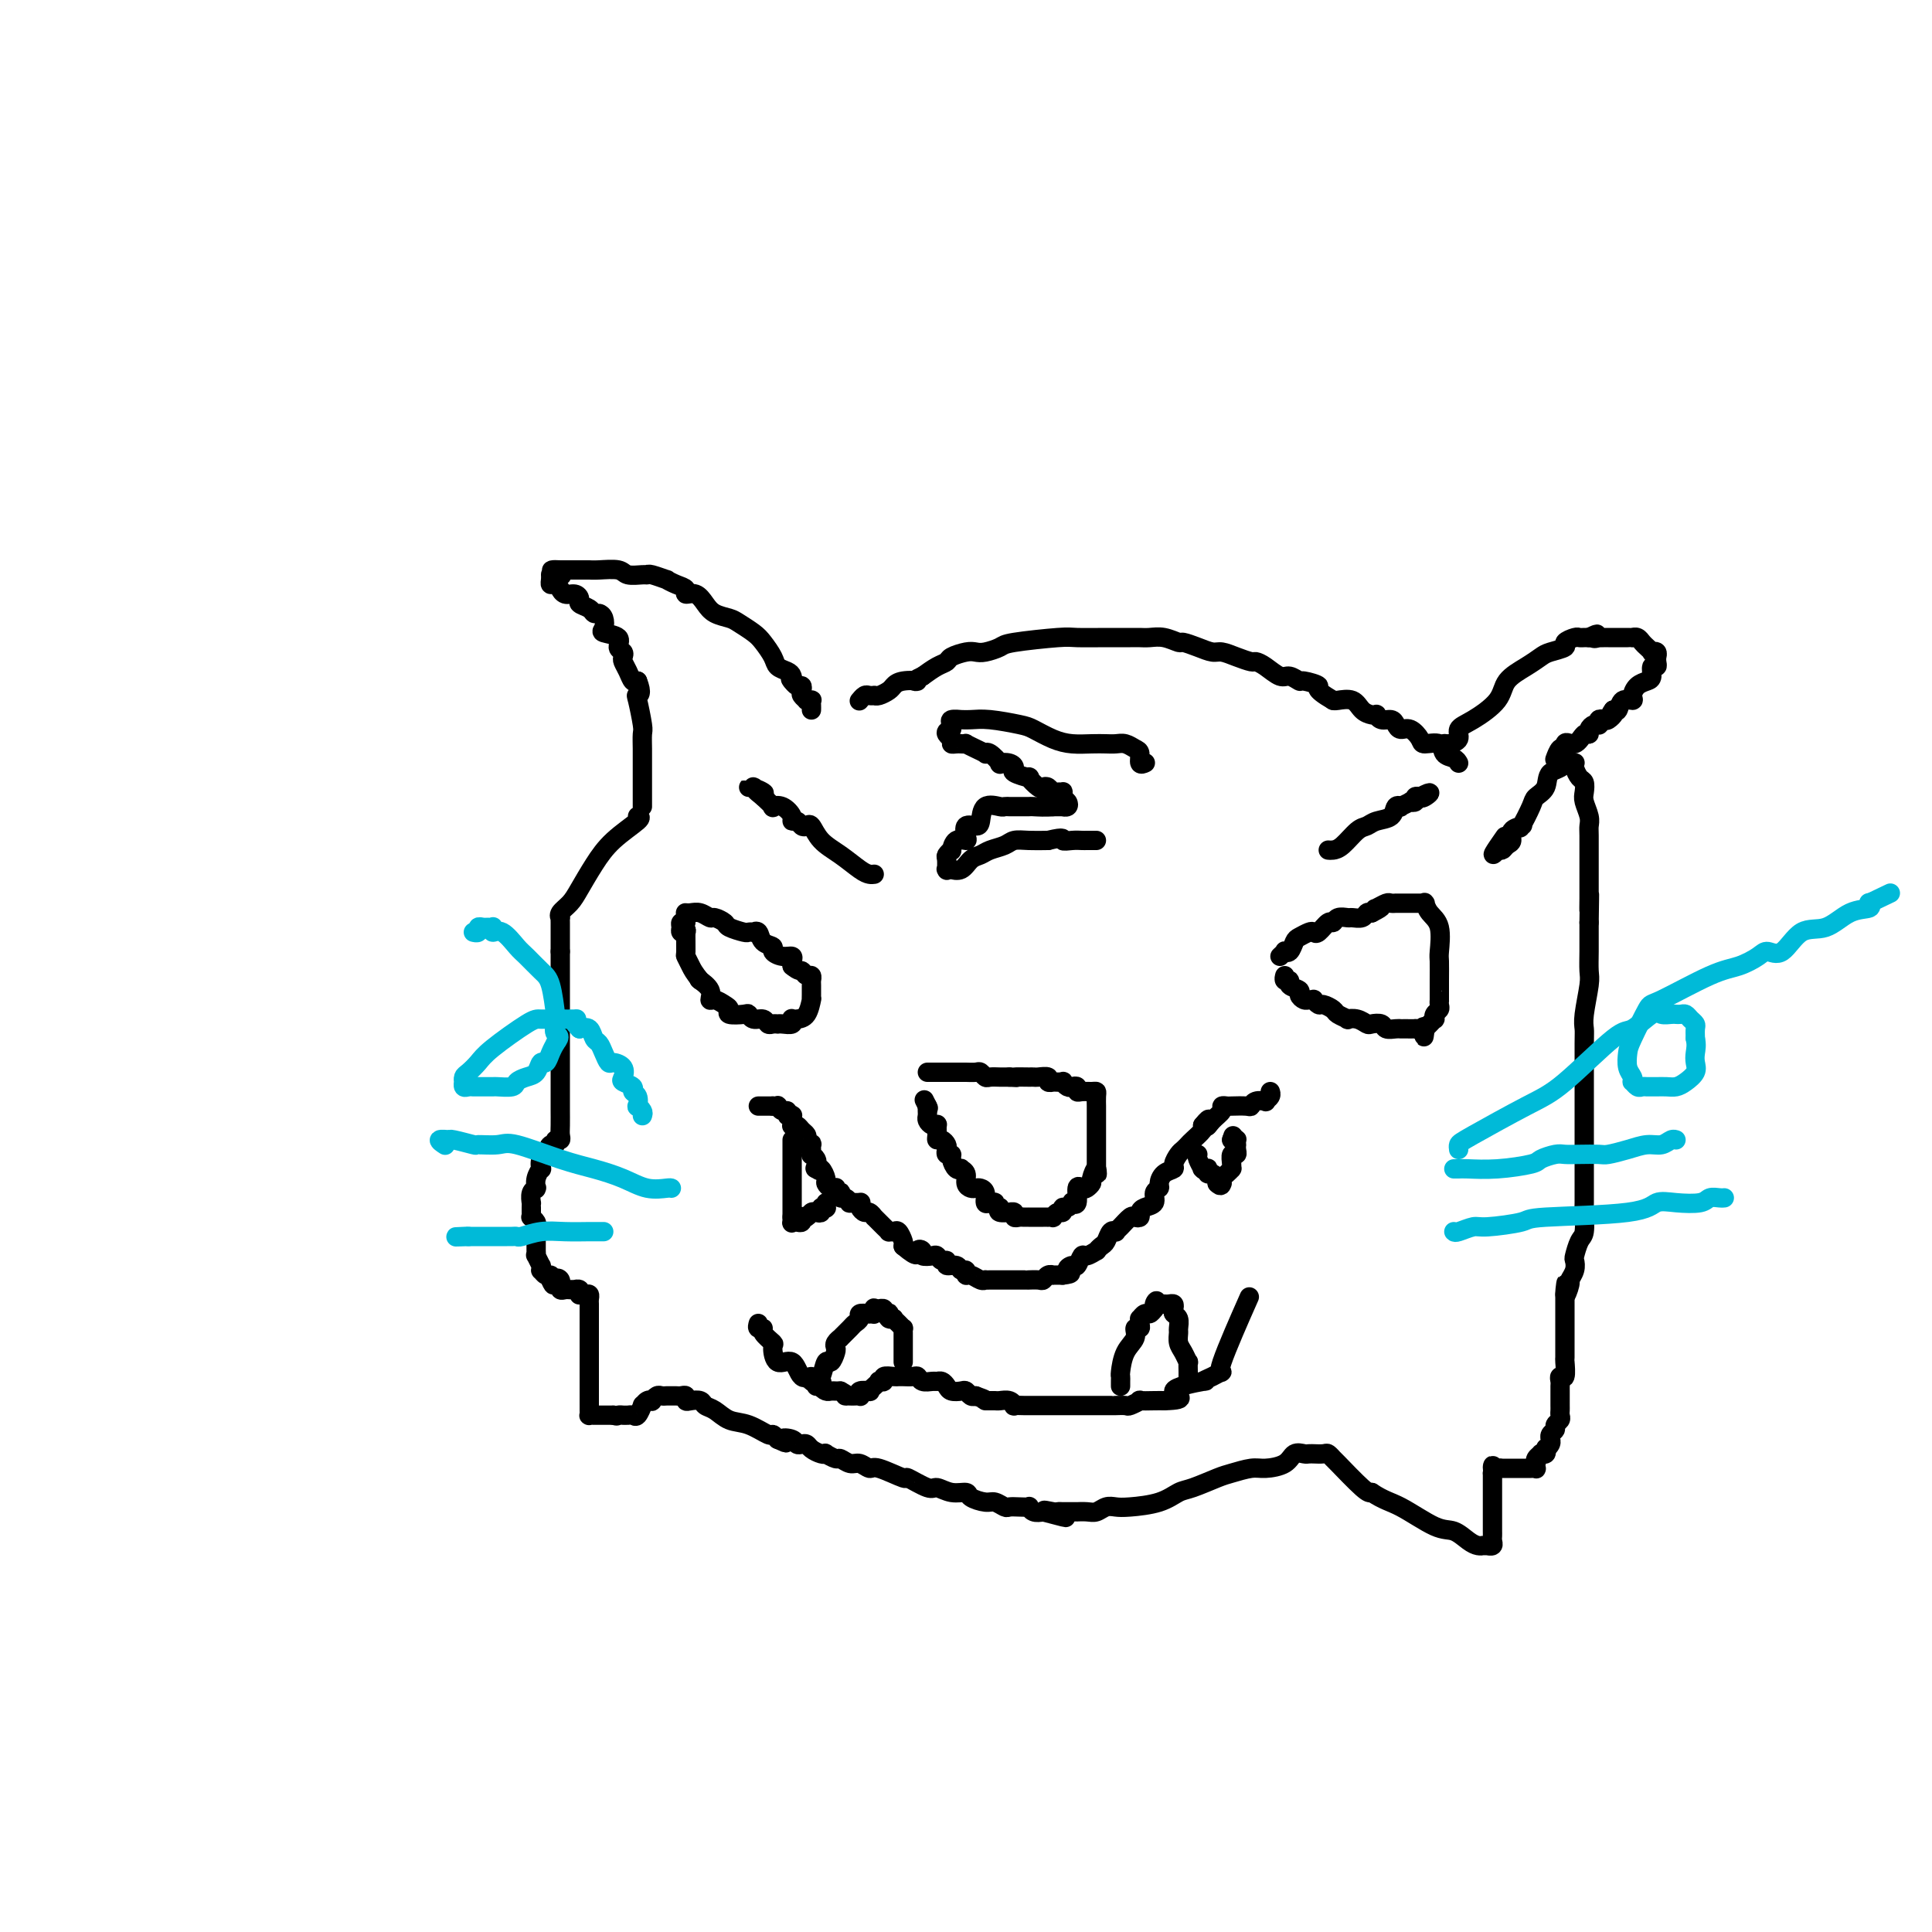 <svg viewBox='0 0 400 400' version='1.1' xmlns='http://www.w3.org/2000/svg' xmlns:xlink='http://www.w3.org/1999/xlink'><g fill='none' stroke='#000000' stroke-width='4' stroke-linecap='round' stroke-linejoin='round'><path d='M192,222c0.361,-0.000 0.722,-0.000 1,0c0.278,0.000 0.474,0.000 1,0c0.526,-0.000 1.383,-0.000 2,0c0.617,0.000 0.995,0.000 1,0c0.005,-0.000 -0.364,-0.001 0,0c0.364,0.001 1.460,0.004 2,0c0.540,-0.004 0.525,-0.015 1,0c0.475,0.015 1.440,0.057 2,0c0.560,-0.057 0.713,-0.211 1,0c0.287,0.211 0.707,0.789 1,1c0.293,0.211 0.460,0.057 1,0c0.540,-0.057 1.453,-0.015 2,0c0.547,0.015 0.728,0.004 1,0c0.272,-0.004 0.636,-0.002 1,0'/><path d='M209,223c2.670,0.155 0.847,0.042 1,0c0.153,-0.042 2.284,-0.012 3,0c0.716,0.012 0.019,0.007 0,0c-0.019,-0.007 0.640,-0.016 1,0c0.360,0.016 0.420,0.057 1,0c0.580,-0.057 1.680,-0.211 2,0c0.320,0.211 -0.139,0.788 0,1c0.139,0.212 0.878,0.061 1,0c0.122,-0.061 -0.371,-0.030 0,0c0.371,0.030 1.606,0.060 2,0c0.394,-0.060 -0.053,-0.208 0,0c0.053,0.208 0.605,0.774 1,1c0.395,0.226 0.634,0.113 1,0c0.366,-0.113 0.858,-0.227 1,0c0.142,0.227 -0.067,0.795 0,1c0.067,0.205 0.410,0.048 1,0c0.590,-0.048 1.426,0.012 2,0c0.574,-0.012 0.886,-0.096 1,0c0.114,0.096 0.031,0.371 0,1c-0.031,0.629 -0.008,1.611 0,2c0.008,0.389 0.002,0.184 0,0c-0.002,-0.184 -0.001,-0.349 0,0c0.001,0.349 0.000,1.211 0,2c-0.000,0.789 -0.000,1.503 0,2c0.000,0.497 0.000,0.776 0,1c-0.000,0.224 -0.000,0.392 0,1c0.000,0.608 0.000,1.658 0,2c-0.000,0.342 -0.000,-0.022 0,0c0.000,0.022 0.000,0.429 0,1c-0.000,0.571 -0.000,1.306 0,2c0.000,0.694 0.000,1.347 0,2'/><path d='M227,242c0.219,2.366 0.266,0.281 0,0c-0.266,-0.281 -0.846,1.242 -1,2c-0.154,0.758 0.117,0.750 0,1c-0.117,0.250 -0.624,0.757 -1,1c-0.376,0.243 -0.622,0.222 -1,0c-0.378,-0.222 -0.889,-0.644 -1,0c-0.111,0.644 0.176,2.353 0,3c-0.176,0.647 -0.817,0.230 -1,0c-0.183,-0.230 0.092,-0.273 0,0c-0.092,0.273 -0.550,0.861 -1,1c-0.450,0.139 -0.890,-0.173 -1,0c-0.110,0.173 0.110,0.831 0,1c-0.110,0.169 -0.551,-0.151 -1,0c-0.449,0.151 -0.908,0.772 -1,1c-0.092,0.228 0.183,0.061 0,0c-0.183,-0.061 -0.822,-0.016 -1,0c-0.178,0.016 0.106,0.004 0,0c-0.106,-0.004 -0.602,-0.001 -1,0c-0.398,0.001 -0.698,0.000 -1,0c-0.302,-0.000 -0.605,-0.000 -1,0c-0.395,0.000 -0.880,0.001 -1,0c-0.120,-0.001 0.127,-0.004 0,0c-0.127,0.004 -0.627,0.015 -1,0c-0.373,-0.015 -0.620,-0.057 -1,0c-0.380,0.057 -0.894,0.212 -1,0c-0.106,-0.212 0.195,-0.792 0,-1c-0.195,-0.208 -0.887,-0.046 -1,0c-0.113,0.046 0.354,-0.026 0,0c-0.354,0.026 -1.530,0.150 -2,0c-0.470,-0.150 -0.235,-0.575 0,-1'/><path d='M207,250c-1.885,-0.528 -1.096,-0.849 -1,-1c0.096,-0.151 -0.499,-0.132 -1,0c-0.501,0.132 -0.907,0.376 -1,0c-0.093,-0.376 0.129,-1.371 0,-2c-0.129,-0.629 -0.608,-0.893 -1,-1c-0.392,-0.107 -0.698,-0.057 -1,0c-0.302,0.057 -0.602,0.120 -1,0c-0.398,-0.120 -0.894,-0.423 -1,-1c-0.106,-0.577 0.178,-1.429 0,-2c-0.178,-0.571 -0.817,-0.861 -1,-1c-0.183,-0.139 0.091,-0.128 0,0c-0.091,0.128 -0.546,0.371 -1,0c-0.454,-0.371 -0.905,-1.356 -1,-2c-0.095,-0.644 0.168,-0.947 0,-1c-0.168,-0.053 -0.767,0.144 -1,0c-0.233,-0.144 -0.101,-0.629 0,-1c0.101,-0.371 0.170,-0.629 0,-1c-0.170,-0.371 -0.581,-0.856 -1,-1c-0.419,-0.144 -0.847,0.053 -1,0c-0.153,-0.053 -0.031,-0.357 0,-1c0.031,-0.643 -0.030,-1.625 0,-2c0.030,-0.375 0.152,-0.142 0,0c-0.152,0.142 -0.577,0.192 -1,0c-0.423,-0.192 -0.846,-0.626 -1,-1c-0.154,-0.374 -0.041,-0.689 0,-1c0.041,-0.311 0.011,-0.620 0,-1c-0.011,-0.380 -0.003,-0.833 0,-1c0.003,-0.167 0.001,-0.048 0,0c-0.001,0.048 -0.000,0.024 0,0'/><path d='M192,229c-1.244,-2.489 -0.356,-0.711 0,0c0.356,0.711 0.178,0.356 0,0'/><path d='M132,169c0.466,0.086 0.932,0.173 0,1c-0.932,0.827 -3.262,2.396 -5,4c-1.738,1.604 -2.882,3.243 -4,5c-1.118,1.757 -2.208,3.633 -3,5c-0.792,1.367 -1.284,2.226 -2,3c-0.716,0.774 -1.656,1.464 -2,2c-0.344,0.536 -0.092,0.918 0,1c0.092,0.082 0.025,-0.135 0,0c-0.025,0.135 -0.007,0.624 0,1c0.007,0.376 0.002,0.640 0,1c-0.002,0.360 -0.000,0.818 0,1c0.000,0.182 0.000,0.090 0,0c-0.000,-0.090 -0.000,-0.178 0,0c0.000,0.178 0.000,0.622 0,1c-0.000,0.378 -0.000,0.689 0,1c0.000,0.311 0.000,0.622 0,1c-0.000,0.378 -0.000,0.822 0,1c0.000,0.178 0.000,0.089 0,0'/><path d='M116,197c0.000,1.418 0.000,0.962 0,1c0.000,0.038 0.000,0.571 0,1c-0.000,0.429 -0.000,0.754 0,1c0.000,0.246 0.000,0.413 0,1c-0.000,0.587 -0.000,1.594 0,2c0.000,0.406 0.000,0.212 0,1c-0.000,0.788 -0.000,2.558 0,3c0.000,0.442 0.000,-0.443 0,0c-0.000,0.443 -0.000,2.213 0,3c0.000,0.787 0.000,0.591 0,1c-0.000,0.409 -0.000,1.421 0,2c0.000,0.579 0.000,0.723 0,1c-0.000,0.277 -0.000,0.687 0,1c0.000,0.313 0.000,0.531 0,1c-0.000,0.469 -0.000,1.190 0,2c0.000,0.810 0.000,1.708 0,2c-0.000,0.292 -0.000,-0.022 0,0c0.000,0.022 0.000,0.381 0,1c-0.000,0.619 -0.000,1.498 0,2c0.000,0.502 0.000,0.627 0,1c-0.000,0.373 -0.000,0.992 0,2c0.000,1.008 0.001,2.404 0,3c-0.001,0.596 -0.004,0.393 0,1c0.004,0.607 0.016,2.023 0,3c-0.016,0.977 -0.060,1.514 0,2c0.060,0.486 0.223,0.920 0,1c-0.223,0.080 -0.833,-0.195 -1,0c-0.167,0.195 0.109,0.860 0,1c-0.109,0.140 -0.603,-0.246 -1,0c-0.397,0.246 -0.699,1.123 -1,2'/><path d='M113,239c-0.405,0.438 0.084,0.032 0,0c-0.084,-0.032 -0.740,0.311 -1,1c-0.260,0.689 -0.122,1.726 0,2c0.122,0.274 0.230,-0.214 0,0c-0.230,0.214 -0.797,1.131 -1,2c-0.203,0.869 -0.040,1.691 0,2c0.040,0.309 -0.042,0.106 0,0c0.042,-0.106 0.207,-0.117 0,0c-0.207,0.117 -0.788,0.360 -1,1c-0.212,0.640 -0.057,1.678 0,2c0.057,0.322 0.014,-0.072 0,0c-0.014,0.072 -0.000,0.611 0,1c0.000,0.389 -0.014,0.629 0,1c0.014,0.371 0.056,0.874 0,1c-0.056,0.126 -0.211,-0.124 0,0c0.211,0.124 0.789,0.624 1,1c0.211,0.376 0.057,0.629 0,1c-0.057,0.371 -0.015,0.858 0,1c0.015,0.142 0.004,-0.063 0,0c-0.004,0.063 -0.002,0.393 0,1c0.002,0.607 0.004,1.491 0,2c-0.004,0.509 -0.015,0.643 0,1c0.015,0.357 0.057,0.937 0,1c-0.057,0.063 -0.212,-0.391 0,0c0.212,0.391 0.792,1.625 1,2c0.208,0.375 0.045,-0.111 0,0c-0.045,0.111 0.026,0.817 0,1c-0.026,0.183 -0.151,-0.157 0,0c0.151,0.157 0.579,0.812 1,1c0.421,0.188 0.835,-0.089 1,0c0.165,0.089 0.083,0.545 0,1'/><path d='M114,265c0.784,2.029 0.745,0.600 1,0c0.255,-0.600 0.803,-0.371 1,0c0.197,0.371 0.041,0.884 0,1c-0.041,0.116 0.031,-0.165 0,0c-0.031,0.165 -0.167,0.777 0,1c0.167,0.223 0.637,0.059 1,0c0.363,-0.059 0.619,-0.012 1,0c0.381,0.012 0.886,-0.011 1,0c0.114,0.011 -0.163,0.056 0,0c0.163,-0.056 0.765,-0.212 1,0c0.235,0.212 0.101,0.792 0,1c-0.101,0.208 -0.171,0.045 0,0c0.171,-0.045 0.582,0.029 1,0c0.418,-0.029 0.844,-0.162 1,0c0.156,0.162 0.042,0.620 0,1c-0.042,0.380 -0.011,0.683 0,1c0.011,0.317 0.003,0.648 0,1c-0.003,0.352 -0.001,0.724 0,1c0.001,0.276 0.000,0.454 0,1c-0.000,0.546 -0.000,1.458 0,2c0.000,0.542 0.000,0.713 0,1c-0.000,0.287 -0.000,0.689 0,1c0.000,0.311 0.000,0.530 0,1c-0.000,0.470 -0.000,1.189 0,2c0.000,0.811 0.000,1.712 0,2c-0.000,0.288 -0.000,-0.038 0,0c0.000,0.038 0.000,0.439 0,1c-0.000,0.561 -0.000,1.280 0,2'/><path d='M122,285c-0.000,2.581 -0.000,0.533 0,0c0.000,-0.533 0.000,0.448 0,1c-0.000,0.552 -0.000,0.674 0,1c0.000,0.326 0.000,0.857 0,1c-0.000,0.143 -0.000,-0.101 0,0c0.000,0.101 0.000,0.548 0,1c-0.000,0.452 -0.000,0.908 0,1c0.000,0.092 0.000,-0.182 0,0c-0.000,0.182 -0.001,0.819 0,1c0.001,0.181 0.003,-0.095 0,0c-0.003,0.095 -0.011,0.561 0,1c0.011,0.439 0.040,0.850 0,1c-0.040,0.150 -0.150,0.040 0,0c0.150,-0.040 0.561,-0.011 1,0c0.439,0.011 0.905,0.003 1,0c0.095,-0.003 -0.182,-0.001 0,0c0.182,0.001 0.822,0.000 1,0c0.178,-0.000 -0.106,-0.000 0,0c0.106,0.000 0.602,0.000 1,0c0.398,-0.000 0.699,-0.000 1,0'/><path d='M127,293c0.936,0.309 0.776,0.082 1,0c0.224,-0.082 0.833,-0.020 1,0c0.167,0.020 -0.109,-0.002 0,0c0.109,0.002 0.603,0.030 1,0c0.397,-0.030 0.698,-0.117 1,0c0.302,0.117 0.607,0.437 1,0c0.393,-0.437 0.875,-1.633 1,-2c0.125,-0.367 -0.107,0.094 0,0c0.107,-0.094 0.553,-0.743 1,-1c0.447,-0.257 0.894,-0.121 1,0c0.106,0.121 -0.129,0.229 0,0c0.129,-0.229 0.622,-0.793 1,-1c0.378,-0.207 0.640,-0.055 1,0c0.360,0.055 0.817,0.015 1,0c0.183,-0.015 0.090,-0.004 0,0c-0.090,0.004 -0.178,-0.000 0,0c0.178,0.000 0.622,0.004 1,0c0.378,-0.004 0.692,-0.015 1,0c0.308,0.015 0.611,0.056 1,0c0.389,-0.056 0.863,-0.208 1,0c0.137,0.208 -0.063,0.776 0,1c0.063,0.224 0.389,0.106 1,0c0.611,-0.106 1.506,-0.198 2,0c0.494,0.198 0.588,0.688 1,1c0.412,0.312 1.143,0.447 2,1c0.857,0.553 1.840,1.524 3,2c1.160,0.476 2.496,0.458 4,1c1.504,0.542 3.174,1.646 4,2c0.826,0.354 0.807,-0.042 1,0c0.193,0.042 0.596,0.521 1,1'/><path d='M161,298c3.057,1.408 1.201,0.429 1,0c-0.201,-0.429 1.255,-0.308 2,0c0.745,0.308 0.780,0.804 1,1c0.220,0.196 0.623,0.091 1,0c0.377,-0.091 0.726,-0.169 1,0c0.274,0.169 0.473,0.585 1,1c0.527,0.415 1.383,0.828 2,1c0.617,0.172 0.994,0.103 1,0c0.006,-0.103 -0.361,-0.239 0,0c0.361,0.239 1.448,0.853 2,1c0.552,0.147 0.567,-0.173 1,0c0.433,0.173 1.284,0.839 2,1c0.716,0.161 1.299,-0.183 2,0c0.701,0.183 1.522,0.894 2,1c0.478,0.106 0.613,-0.393 2,0c1.387,0.393 4.026,1.679 5,2c0.974,0.321 0.282,-0.321 1,0c0.718,0.321 2.845,1.605 4,2c1.155,0.395 1.339,-0.100 2,0c0.661,0.100 1.801,0.796 3,1c1.199,0.204 2.458,-0.085 3,0c0.542,0.085 0.368,0.545 1,1c0.632,0.455 2.070,0.907 3,1c0.930,0.093 1.353,-0.171 2,0c0.647,0.171 1.518,0.777 2,1c0.482,0.223 0.576,0.063 1,0c0.424,-0.063 1.177,-0.031 2,0c0.823,0.031 1.715,0.060 2,0c0.285,-0.060 -0.039,-0.208 0,0c0.039,0.208 0.440,0.774 1,1c0.560,0.226 1.280,0.113 2,0'/><path d='M216,313c8.687,2.321 2.904,0.622 1,0c-1.904,-0.622 0.072,-0.167 1,0c0.928,0.167 0.807,0.045 1,0c0.193,-0.045 0.699,-0.012 1,0c0.301,0.012 0.398,0.004 1,0c0.602,-0.004 1.708,-0.005 2,0c0.292,0.005 -0.231,0.015 0,0c0.231,-0.015 1.217,-0.056 2,0c0.783,0.056 1.364,0.209 2,0c0.636,-0.209 1.329,-0.781 2,-1c0.671,-0.219 1.321,-0.085 2,0c0.679,0.085 1.386,0.121 3,0c1.614,-0.121 4.135,-0.399 6,-1c1.865,-0.601 3.073,-1.524 4,-2c0.927,-0.476 1.573,-0.505 3,-1c1.427,-0.495 3.636,-1.455 5,-2c1.364,-0.545 1.884,-0.675 3,-1c1.116,-0.325 2.828,-0.843 4,-1c1.172,-0.157 1.805,0.049 3,0c1.195,-0.049 2.951,-0.353 4,-1c1.049,-0.647 1.389,-1.638 2,-2c0.611,-0.362 1.491,-0.097 2,0c0.509,0.097 0.647,0.025 1,0c0.353,-0.025 0.922,-0.003 1,0c0.078,0.003 -0.334,-0.014 0,0c0.334,0.014 1.413,0.060 2,0c0.587,-0.060 0.682,-0.226 1,0c0.318,0.226 0.858,0.844 1,1c0.142,0.156 -0.116,-0.150 1,1c1.116,1.150 3.604,3.757 5,5c1.396,1.243 1.698,1.121 2,1'/><path d='M284,309c2.535,1.683 3.873,1.891 6,3c2.127,1.109 5.043,3.120 7,4c1.957,0.880 2.954,0.628 4,1c1.046,0.372 2.141,1.368 3,2c0.859,0.632 1.483,0.901 2,1c0.517,0.099 0.927,0.027 1,0c0.073,-0.027 -0.191,-0.010 0,0c0.191,0.010 0.836,0.014 1,0c0.164,-0.014 -0.152,-0.046 0,0c0.152,0.046 0.773,0.169 1,0c0.227,-0.169 0.061,-0.632 0,-1c-0.061,-0.368 -0.016,-0.642 0,-1c0.016,-0.358 0.004,-0.802 0,-1c-0.004,-0.198 -0.001,-0.152 0,0c0.001,0.152 0.000,0.409 0,0c-0.000,-0.409 -0.000,-1.486 0,-2c0.000,-0.514 0.000,-0.466 0,-1c-0.000,-0.534 -0.000,-1.648 0,-2c0.000,-0.352 0.000,0.060 0,0c-0.000,-0.060 -0.000,-0.591 0,-1c0.000,-0.409 0.000,-0.697 0,-1c-0.000,-0.303 -0.000,-0.620 0,-1c0.000,-0.380 0.000,-0.823 0,-1c-0.000,-0.177 -0.000,-0.089 0,0c0.000,0.089 0.000,0.178 0,0c-0.000,-0.178 -0.000,-0.625 0,-1c0.000,-0.375 0.000,-0.679 0,-1c-0.000,-0.321 -0.000,-0.661 0,-1'/><path d='M309,305c0.265,-2.547 -0.073,-1.415 0,-1c0.073,0.415 0.559,0.111 1,0c0.441,-0.111 0.839,-0.030 1,0c0.161,0.030 0.084,0.008 0,0c-0.084,-0.008 -0.176,-0.002 0,0c0.176,0.002 0.621,0.001 1,0c0.379,-0.001 0.694,-0.000 1,0c0.306,0.000 0.603,0.000 1,0c0.397,-0.000 0.894,0.000 1,0c0.106,-0.000 -0.178,-0.000 0,0c0.178,0.000 0.818,0.001 1,0c0.182,-0.001 -0.095,-0.004 0,0c0.095,0.004 0.562,0.016 1,0c0.438,-0.016 0.848,-0.060 1,0c0.152,0.060 0.045,0.222 0,0c-0.045,-0.222 -0.027,-0.830 0,-1c0.027,-0.170 0.063,0.099 0,0c-0.063,-0.099 -0.227,-0.565 0,-1c0.227,-0.435 0.844,-0.838 1,-1c0.156,-0.162 -0.150,-0.082 0,0c0.150,0.082 0.757,0.166 1,0c0.243,-0.166 0.121,-0.583 0,-1'/><path d='M320,300c0.248,-0.575 -0.131,-0.014 0,0c0.131,0.014 0.771,-0.521 1,-1c0.229,-0.479 0.046,-0.902 0,-1c-0.046,-0.098 0.044,0.128 0,0c-0.044,-0.128 -0.222,-0.612 0,-1c0.222,-0.388 0.844,-0.681 1,-1c0.156,-0.319 -0.154,-0.662 0,-1c0.154,-0.338 0.773,-0.669 1,-1c0.227,-0.331 0.061,-0.661 0,-1c-0.061,-0.339 -0.016,-0.687 0,-1c0.016,-0.313 0.004,-0.591 0,-1c-0.004,-0.409 -0.001,-0.950 0,-1c0.001,-0.050 0.001,0.390 0,0c-0.001,-0.390 -0.001,-1.612 0,-2c0.001,-0.388 0.004,0.057 0,0c-0.004,-0.057 -0.015,-0.615 0,-1c0.015,-0.385 0.057,-0.598 0,-1c-0.057,-0.402 -0.211,-0.994 0,-1c0.211,-0.006 0.789,0.575 1,0c0.211,-0.575 0.057,-2.304 0,-3c-0.057,-0.696 -0.015,-0.357 0,-1c0.015,-0.643 0.004,-2.266 0,-3c-0.004,-0.734 -0.001,-0.579 0,-1c0.001,-0.421 0.000,-1.419 0,-2c-0.000,-0.581 -0.000,-0.746 0,-1c0.000,-0.254 0.000,-0.597 0,-1c-0.000,-0.403 -0.000,-0.868 0,-1c0.000,-0.132 0.000,0.068 0,0c-0.000,-0.068 -0.000,-0.403 0,-1c0.000,-0.597 0.000,-1.456 0,-2c-0.000,-0.544 -0.000,-0.772 0,-1'/><path d='M324,268c0.554,-4.839 -0.062,-0.936 0,0c0.062,0.936 0.800,-1.095 1,-2c0.200,-0.905 -0.140,-0.684 0,-1c0.140,-0.316 0.759,-1.171 1,-2c0.241,-0.829 0.103,-1.633 0,-2c-0.103,-0.367 -0.171,-0.296 0,-1c0.171,-0.704 0.582,-2.184 1,-3c0.418,-0.816 0.844,-0.967 1,-2c0.156,-1.033 0.042,-2.948 0,-4c-0.042,-1.052 -0.011,-1.241 0,-2c0.011,-0.759 0.003,-2.087 0,-3c-0.003,-0.913 -0.001,-1.409 0,-2c0.001,-0.591 0.000,-1.277 0,-2c-0.000,-0.723 -0.000,-1.484 0,-2c0.000,-0.516 0.000,-0.786 0,-1c-0.000,-0.214 -0.000,-0.371 0,-1c0.000,-0.629 0.000,-1.731 0,-2c-0.000,-0.269 -0.000,0.296 0,0c0.000,-0.296 0.000,-1.454 0,-2c-0.000,-0.546 -0.000,-0.482 0,-1c0.000,-0.518 0.000,-1.619 0,-3c-0.000,-1.381 -0.001,-3.041 0,-4c0.001,-0.959 0.004,-1.216 0,-3c-0.004,-1.784 -0.015,-5.095 0,-7c0.015,-1.905 0.057,-2.403 0,-3c-0.057,-0.597 -0.211,-1.294 0,-3c0.211,-1.706 0.789,-4.421 1,-6c0.211,-1.579 0.057,-2.021 0,-3c-0.057,-0.979 -0.015,-2.494 0,-4c0.015,-1.506 0.004,-3.002 0,-4c-0.004,-0.998 -0.002,-1.499 0,-2'/><path d='M329,191c0.155,-9.852 0.041,-4.482 0,-3c-0.041,1.482 -0.011,-0.923 0,-2c0.011,-1.077 0.003,-0.827 0,-2c-0.003,-1.173 0.000,-3.769 0,-5c-0.000,-1.231 -0.004,-1.096 0,-2c0.004,-0.904 0.015,-2.847 0,-4c-0.015,-1.153 -0.056,-1.517 0,-2c0.056,-0.483 0.208,-1.084 0,-2c-0.208,-0.916 -0.778,-2.147 -1,-3c-0.222,-0.853 -0.098,-1.328 0,-2c0.098,-0.672 0.171,-1.539 0,-2c-0.171,-0.461 -0.584,-0.515 -1,-1c-0.416,-0.485 -0.833,-1.401 -1,-2c-0.167,-0.599 -0.083,-0.881 0,-1c0.083,-0.119 0.166,-0.074 0,0c-0.166,0.074 -0.580,0.178 -1,0c-0.420,-0.178 -0.847,-0.638 -1,-1c-0.153,-0.362 -0.031,-0.625 0,-1c0.031,-0.375 -0.031,-0.860 0,-1c0.031,-0.140 0.153,0.066 0,0c-0.153,-0.066 -0.580,-0.402 -1,0c-0.420,0.402 -0.834,1.544 -1,2c-0.166,0.456 -0.083,0.228 0,0'/><path d='M168,147c0.009,-0.309 0.017,-0.618 0,-1c-0.017,-0.382 -0.061,-0.837 0,-1c0.061,-0.163 0.226,-0.032 0,0c-0.226,0.032 -0.845,-0.034 -1,0c-0.155,0.034 0.152,0.168 0,0c-0.152,-0.168 -0.762,-0.637 -1,-1c-0.238,-0.363 -0.102,-0.619 0,-1c0.102,-0.381 0.171,-0.887 0,-1c-0.171,-0.113 -0.582,0.165 -1,0c-0.418,-0.165 -0.843,-0.775 -1,-1c-0.157,-0.225 -0.045,-0.064 0,0c0.045,0.064 0.022,0.032 0,0'/><path d='M164,141c-0.627,-0.881 -0.194,-0.083 0,0c0.194,0.083 0.151,-0.548 0,-1c-0.151,-0.452 -0.409,-0.726 -1,-1c-0.591,-0.274 -1.513,-0.549 -2,-1c-0.487,-0.451 -0.538,-1.076 -1,-2c-0.462,-0.924 -1.335,-2.145 -2,-3c-0.665,-0.855 -1.123,-1.345 -2,-2c-0.877,-0.655 -2.174,-1.476 -3,-2c-0.826,-0.524 -1.182,-0.753 -2,-1c-0.818,-0.247 -2.099,-0.514 -3,-1c-0.901,-0.486 -1.424,-1.191 -2,-2c-0.576,-0.809 -1.206,-1.724 -2,-2c-0.794,-0.276 -1.751,0.085 -2,0c-0.249,-0.085 0.210,-0.615 0,-1c-0.210,-0.385 -1.089,-0.625 -2,-1c-0.911,-0.375 -1.853,-0.885 -2,-1c-0.147,-0.115 0.500,0.166 0,0c-0.500,-0.166 -2.148,-0.780 -3,-1c-0.852,-0.220 -0.907,-0.045 -1,0c-0.093,0.045 -0.224,-0.041 -1,0c-0.776,0.041 -2.195,0.207 -3,0c-0.805,-0.207 -0.994,-0.788 -2,-1c-1.006,-0.212 -2.828,-0.057 -4,0c-1.172,0.057 -1.694,0.015 -2,0c-0.306,-0.015 -0.397,-0.004 -1,0c-0.603,0.004 -1.717,0.001 -2,0c-0.283,-0.001 0.264,-0.000 0,0c-0.264,0.000 -1.340,0.000 -2,0c-0.660,-0.000 -0.903,-0.000 -1,0c-0.097,0.000 -0.049,0.000 0,0'/><path d='M116,118c-3.668,-0.238 -0.839,0.668 0,1c0.839,0.332 -0.311,0.092 -1,0c-0.689,-0.092 -0.917,-0.035 -1,0c-0.083,0.035 -0.019,0.047 0,0c0.019,-0.047 -0.005,-0.152 0,0c0.005,0.152 0.039,0.561 0,1c-0.039,0.439 -0.152,0.906 0,1c0.152,0.094 0.569,-0.186 1,0c0.431,0.186 0.876,0.837 1,1c0.124,0.163 -0.074,-0.164 0,0c0.074,0.164 0.419,0.817 1,1c0.581,0.183 1.399,-0.105 2,0c0.601,0.105 0.987,0.602 1,1c0.013,0.398 -0.347,0.697 0,1c0.347,0.303 1.400,0.610 2,1c0.600,0.390 0.746,0.864 1,1c0.254,0.136 0.616,-0.067 1,0c0.384,0.067 0.792,0.403 1,1c0.208,0.597 0.217,1.455 0,2c-0.217,0.545 -0.661,0.776 0,1c0.661,0.224 2.425,0.441 3,1c0.575,0.559 -0.039,1.462 0,2c0.039,0.538 0.731,0.712 1,1c0.269,0.288 0.113,0.690 0,1c-0.113,0.310 -0.185,0.526 0,1c0.185,0.474 0.627,1.204 1,2c0.373,0.796 0.678,1.656 1,2c0.322,0.344 0.661,0.172 1,0'/><path d='M132,141c1.099,2.705 0.347,2.969 0,3c-0.347,0.031 -0.289,-0.170 0,1c0.289,1.170 0.810,3.712 1,5c0.190,1.288 0.051,1.323 0,2c-0.051,0.677 -0.014,1.997 0,3c0.014,1.003 0.004,1.688 0,2c-0.004,0.312 -0.001,0.251 0,1c0.001,0.749 0.000,2.309 0,3c-0.000,0.691 -0.000,0.514 0,1c0.000,0.486 0.000,1.637 0,2c-0.000,0.363 -0.000,-0.060 0,0c0.000,0.060 0.000,0.605 0,1c-0.000,0.395 -0.000,0.642 0,1c0.000,0.358 0.000,0.827 0,1c-0.000,0.173 -0.000,0.049 0,0c0.000,-0.049 0.000,-0.025 0,0'/><path d='M299,155c-0.049,-0.439 -0.098,-0.879 0,-1c0.098,-0.121 0.341,0.075 1,0c0.659,-0.075 1.732,-0.421 2,-1c0.268,-0.579 -0.270,-1.390 0,-2c0.270,-0.610 1.347,-1.018 3,-2c1.653,-0.982 3.883,-2.539 5,-4c1.117,-1.461 1.120,-2.825 2,-4c0.880,-1.175 2.637,-2.160 4,-3c1.363,-0.840 2.334,-1.535 3,-2c0.666,-0.465 1.029,-0.699 2,-1c0.971,-0.301 2.550,-0.669 3,-1c0.450,-0.331 -0.230,-0.625 0,-1c0.230,-0.375 1.371,-0.833 2,-1c0.629,-0.167 0.746,-0.045 1,0c0.254,0.045 0.644,0.013 1,0c0.356,-0.013 0.678,-0.006 1,0'/><path d='M329,132c2.793,-1.392 1.274,-0.373 1,0c-0.274,0.373 0.696,0.100 1,0c0.304,-0.100 -0.059,-0.027 0,0c0.059,0.027 0.540,0.007 1,0c0.460,-0.007 0.900,-0.002 1,0c0.100,0.002 -0.141,0.000 0,0c0.141,-0.000 0.664,0.000 1,0c0.336,-0.000 0.485,-0.001 1,0c0.515,0.001 1.395,0.003 2,0c0.605,-0.003 0.935,-0.012 1,0c0.065,0.012 -0.136,0.045 0,0c0.136,-0.045 0.610,-0.170 1,0c0.390,0.170 0.697,0.633 1,1c0.303,0.367 0.603,0.638 1,1c0.397,0.362 0.891,0.814 1,1c0.109,0.186 -0.167,0.105 0,0c0.167,-0.105 0.778,-0.234 1,0c0.222,0.234 0.056,0.831 0,1c-0.056,0.169 -0.000,-0.092 0,0c0.000,0.092 -0.055,0.536 0,1c0.055,0.464 0.218,0.950 0,1c-0.218,0.050 -0.819,-0.334 -1,0c-0.181,0.334 0.058,1.386 0,2c-0.058,0.614 -0.415,0.789 -1,1c-0.585,0.211 -1.400,0.456 -2,1c-0.600,0.544 -0.987,1.386 -1,2c-0.013,0.614 0.347,1.000 0,1c-0.347,0.000 -1.401,-0.385 -2,0c-0.599,0.385 -0.743,1.538 -1,2c-0.257,0.462 -0.629,0.231 -1,0'/><path d='M334,147c-1.344,1.869 -0.203,1.040 0,1c0.203,-0.040 -0.533,0.707 -1,1c-0.467,0.293 -0.664,0.130 -1,0c-0.336,-0.130 -0.812,-0.228 -1,0c-0.188,0.228 -0.088,0.784 0,1c0.088,0.216 0.165,0.094 0,0c-0.165,-0.094 -0.571,-0.160 -1,0c-0.429,0.160 -0.880,0.547 -1,1c-0.120,0.453 0.090,0.972 0,1c-0.090,0.028 -0.480,-0.436 -1,0c-0.520,0.436 -1.171,1.773 -2,2c-0.829,0.227 -1.837,-0.654 -2,0c-0.163,0.654 0.519,2.844 0,4c-0.519,1.156 -2.237,1.277 -3,2c-0.763,0.723 -0.569,2.046 -1,3c-0.431,0.954 -1.486,1.537 -2,2c-0.514,0.463 -0.485,0.805 -1,2c-0.515,1.195 -1.573,3.241 -2,4c-0.427,0.759 -0.222,0.230 0,0c0.222,-0.230 0.462,-0.162 0,0c-0.462,0.162 -1.627,0.419 -2,1c-0.373,0.581 0.044,1.486 0,2c-0.044,0.514 -0.550,0.638 -1,1c-0.450,0.362 -0.843,0.960 -1,1c-0.157,0.040 -0.079,-0.480 0,-1'/><path d='M311,175c-3.578,4.133 -1.022,0.467 0,-1c1.022,-1.467 0.511,-0.733 0,0'/><path d='M302,158c-0.203,-0.371 -0.407,-0.742 -1,-1c-0.593,-0.258 -1.576,-0.402 -2,-1c-0.424,-0.598 -0.288,-1.648 -1,-2c-0.712,-0.352 -2.271,-0.006 -3,0c-0.729,0.006 -0.628,-0.328 -1,-1c-0.372,-0.672 -1.216,-1.682 -2,-2c-0.784,-0.318 -1.506,0.055 -2,0c-0.494,-0.055 -0.759,-0.537 -1,-1c-0.241,-0.463 -0.459,-0.908 -1,-1c-0.541,-0.092 -1.405,0.170 -2,0c-0.595,-0.170 -0.921,-0.771 -1,-1c-0.079,-0.229 0.088,-0.086 0,0c-0.088,0.086 -0.430,0.114 -1,0c-0.570,-0.114 -1.369,-0.371 -2,-1c-0.631,-0.629 -1.093,-1.631 -2,-2c-0.907,-0.369 -2.259,-0.105 -3,0c-0.741,0.105 -0.870,0.053 -1,0'/><path d='M276,145c-4.529,-2.625 -2.851,-2.688 -3,-3c-0.149,-0.312 -2.126,-0.875 -3,-1c-0.874,-0.125 -0.644,0.187 -1,0c-0.356,-0.187 -1.298,-0.872 -2,-1c-0.702,-0.128 -1.163,0.303 -2,0c-0.837,-0.303 -2.048,-1.339 -3,-2c-0.952,-0.661 -1.644,-0.947 -2,-1c-0.356,-0.053 -0.377,0.127 -1,0c-0.623,-0.127 -1.848,-0.560 -3,-1c-1.152,-0.440 -2.229,-0.887 -3,-1c-0.771,-0.113 -1.235,0.110 -2,0c-0.765,-0.110 -1.833,-0.551 -3,-1c-1.167,-0.449 -2.435,-0.905 -3,-1c-0.565,-0.095 -0.429,0.171 -1,0c-0.571,-0.171 -1.851,-0.778 -3,-1c-1.149,-0.222 -2.167,-0.059 -3,0c-0.833,0.059 -1.480,0.015 -2,0c-0.520,-0.015 -0.913,-0.001 -2,0c-1.087,0.001 -2.867,-0.011 -5,0c-2.133,0.011 -4.620,0.045 -6,0c-1.380,-0.045 -1.654,-0.170 -4,0c-2.346,0.170 -6.763,0.633 -9,1c-2.237,0.367 -2.295,0.637 -3,1c-0.705,0.363 -2.058,0.818 -3,1c-0.942,0.182 -1.473,0.089 -2,0c-0.527,-0.089 -1.050,-0.176 -2,0c-0.950,0.176 -2.327,0.614 -3,1c-0.673,0.386 -0.643,0.719 -1,1c-0.357,0.281 -1.102,0.509 -2,1c-0.898,0.491 -1.949,1.246 -3,2'/><path d='M191,140c-3.014,1.322 -1.049,1.129 -1,1c0.049,-0.129 -1.819,-0.192 -3,0c-1.181,0.192 -1.675,0.640 -2,1c-0.325,0.360 -0.483,0.633 -1,1c-0.517,0.367 -1.395,0.829 -2,1c-0.605,0.171 -0.936,0.049 -1,0c-0.064,-0.049 0.140,-0.027 0,0c-0.140,0.027 -0.625,0.059 -1,0c-0.375,-0.059 -0.639,-0.208 -1,0c-0.361,0.208 -0.817,0.774 -1,1c-0.183,0.226 -0.091,0.113 0,0'/><path d='M237,158c0.118,-0.055 0.236,-0.109 0,0c-0.236,0.109 -0.826,0.383 -1,0c-0.174,-0.383 0.067,-1.423 0,-2c-0.067,-0.577 -0.443,-0.691 -1,-1c-0.557,-0.309 -1.296,-0.814 -2,-1c-0.704,-0.186 -1.373,-0.052 -2,0c-0.627,0.052 -1.211,0.021 -2,0c-0.789,-0.021 -1.783,-0.033 -3,0c-1.217,0.033 -2.657,0.110 -4,0c-1.343,-0.110 -2.590,-0.408 -4,-1c-1.410,-0.592 -2.985,-1.479 -4,-2c-1.015,-0.521 -1.471,-0.675 -3,-1c-1.529,-0.325 -4.130,-0.820 -6,-1c-1.870,-0.180 -3.009,-0.046 -4,0c-0.991,0.046 -1.835,0.002 -2,0c-0.165,-0.002 0.348,0.038 0,0c-0.348,-0.038 -1.557,-0.155 -2,0c-0.443,0.155 -0.119,0.580 0,1c0.119,0.420 0.034,0.834 0,1c-0.034,0.166 -0.017,0.083 0,0'/><path d='M197,151c-2.153,0.547 -0.534,1.415 0,2c0.534,0.585 -0.016,0.888 0,1c0.016,0.112 0.598,0.033 1,0c0.402,-0.033 0.623,-0.019 1,0c0.377,0.019 0.910,0.044 1,0c0.090,-0.044 -0.261,-0.157 0,0c0.261,0.157 1.136,0.586 2,1c0.864,0.414 1.718,0.815 2,1c0.282,0.185 -0.009,0.154 0,0c0.009,-0.154 0.319,-0.430 1,0c0.681,0.430 1.735,1.568 2,2c0.265,0.432 -0.257,0.159 0,0c0.257,-0.159 1.293,-0.202 2,0c0.707,0.202 1.086,0.650 1,1c-0.086,0.350 -0.637,0.602 0,1c0.637,0.398 2.461,0.943 3,1c0.539,0.057 -0.206,-0.373 0,0c0.206,0.373 1.364,1.550 2,2c0.636,0.450 0.748,0.173 1,0c0.252,-0.173 0.642,-0.243 1,0c0.358,0.243 0.683,0.800 1,1c0.317,0.200 0.624,0.042 1,0c0.376,-0.042 0.820,0.031 1,0c0.180,-0.031 0.097,-0.166 0,0c-0.097,0.166 -0.207,0.633 0,1c0.207,0.367 0.729,0.634 1,1c0.271,0.366 0.289,0.830 0,1c-0.289,0.170 -0.886,0.046 -1,0c-0.114,-0.046 0.253,-0.013 0,0c-0.253,0.013 -1.127,0.007 -2,0'/><path d='M218,167c-1.355,0.155 -3.242,0.041 -4,0c-0.758,-0.041 -0.386,-0.010 -1,0c-0.614,0.010 -2.213,0.000 -3,0c-0.787,-0.000 -0.760,0.010 -1,0c-0.240,-0.010 -0.746,-0.041 -1,0c-0.254,0.041 -0.258,0.153 -1,0c-0.742,-0.153 -2.224,-0.570 -3,0c-0.776,0.570 -0.847,2.129 -1,3c-0.153,0.871 -0.387,1.054 -1,1c-0.613,-0.054 -1.604,-0.347 -2,0c-0.396,0.347 -0.196,1.332 0,2c0.196,0.668 0.389,1.020 0,1c-0.389,-0.020 -1.358,-0.410 -2,0c-0.642,0.410 -0.957,1.620 -1,2c-0.043,0.380 0.185,-0.070 0,0c-0.185,0.070 -0.783,0.660 -1,1c-0.217,0.340 -0.054,0.431 0,1c0.054,0.569 -0.001,1.616 0,2c0.001,0.384 0.059,0.105 0,0c-0.059,-0.105 -0.234,-0.035 0,0c0.234,0.035 0.878,0.035 1,0c0.122,-0.035 -0.278,-0.103 0,0c0.278,0.103 1.233,0.379 2,0c0.767,-0.379 1.346,-1.412 2,-2c0.654,-0.588 1.385,-0.732 2,-1c0.615,-0.268 1.115,-0.660 2,-1c0.885,-0.340 2.155,-0.627 3,-1c0.845,-0.373 1.266,-0.831 2,-1c0.734,-0.169 1.781,-0.048 3,0c1.219,0.048 2.609,0.024 4,0'/><path d='M217,174c3.836,-0.928 2.925,-0.249 3,0c0.075,0.249 1.134,0.067 2,0c0.866,-0.067 1.539,-0.018 2,0c0.461,0.018 0.711,0.005 1,0c0.289,-0.005 0.616,-0.001 1,0c0.384,0.001 0.824,0.000 1,0c0.176,-0.000 0.088,-0.000 0,0'/><path d='M157,229c0.446,0.000 0.893,0.000 1,0c0.107,0.000 -0.125,-0.000 0,0c0.125,0.000 0.607,0.000 1,0c0.393,-0.000 0.696,0.000 1,0'/><path d='M160,229c0.400,-0.005 -0.099,-0.016 0,0c0.099,0.016 0.796,0.061 1,0c0.204,-0.061 -0.085,-0.226 0,0c0.085,0.226 0.545,0.844 1,1c0.455,0.156 0.907,-0.152 1,0c0.093,0.152 -0.171,0.762 0,1c0.171,0.238 0.777,0.102 1,0c0.223,-0.102 0.063,-0.172 0,0c-0.063,0.172 -0.028,0.585 0,1c0.028,0.415 0.050,0.832 0,1c-0.050,0.168 -0.171,0.086 0,0c0.171,-0.086 0.635,-0.177 1,0c0.365,0.177 0.633,0.622 1,1c0.367,0.378 0.834,0.690 1,1c0.166,0.310 0.030,0.617 0,1c-0.030,0.383 0.045,0.842 0,1c-0.045,0.158 -0.209,0.013 0,0c0.209,-0.013 0.792,0.105 1,0c0.208,-0.105 0.042,-0.431 0,0c-0.042,0.431 0.040,1.621 0,2c-0.040,0.379 -0.203,-0.052 0,0c0.203,0.052 0.772,0.586 1,1c0.228,0.414 0.114,0.707 0,1'/><path d='M169,241c1.404,2.075 0.414,1.263 0,1c-0.414,-0.263 -0.252,0.024 0,0c0.252,-0.024 0.593,-0.360 1,0c0.407,0.360 0.880,1.416 1,2c0.120,0.584 -0.112,0.696 0,1c0.112,0.304 0.570,0.800 1,1c0.430,0.200 0.833,0.105 1,0c0.167,-0.105 0.096,-0.220 0,0c-0.096,0.220 -0.219,0.776 0,1c0.219,0.224 0.781,0.116 1,0c0.219,-0.116 0.095,-0.241 0,0c-0.095,0.241 -0.162,0.850 0,1c0.162,0.150 0.551,-0.157 1,0c0.449,0.157 0.957,0.777 1,1c0.043,0.223 -0.378,0.050 0,0c0.378,-0.050 1.554,0.024 2,0c0.446,-0.024 0.162,-0.146 0,0c-0.162,0.146 -0.202,0.560 0,1c0.202,0.440 0.646,0.906 1,1c0.354,0.094 0.619,-0.182 1,0c0.381,0.182 0.876,0.823 1,1c0.124,0.177 -0.125,-0.110 0,0c0.125,0.110 0.625,0.619 1,1c0.375,0.381 0.625,0.636 1,1c0.375,0.364 0.875,0.836 1,1c0.125,0.164 -0.124,0.019 0,0c0.124,-0.019 0.621,0.088 1,0c0.379,-0.088 0.641,-0.370 1,0c0.359,0.370 0.817,1.391 1,2c0.183,0.609 0.092,0.804 0,1'/><path d='M187,258c3.396,2.872 2.885,1.553 3,1c0.115,-0.553 0.857,-0.340 1,0c0.143,0.340 -0.311,0.808 0,1c0.311,0.192 1.388,0.108 2,0c0.612,-0.108 0.759,-0.240 1,0c0.241,0.240 0.575,0.853 1,1c0.425,0.147 0.941,-0.172 1,0c0.059,0.172 -0.339,0.835 0,1c0.339,0.165 1.413,-0.167 2,0c0.587,0.167 0.686,0.833 1,1c0.314,0.167 0.845,-0.166 1,0c0.155,0.166 -0.064,0.829 0,1c0.064,0.171 0.411,-0.150 1,0c0.589,0.150 1.418,0.772 2,1c0.582,0.228 0.915,0.061 1,0c0.085,-0.061 -0.078,-0.016 0,0c0.078,0.016 0.399,0.004 1,0c0.601,-0.004 1.484,-0.001 2,0c0.516,0.001 0.667,0.000 1,0c0.333,-0.000 0.850,-0.000 1,0c0.150,0.000 -0.067,0.000 0,0c0.067,-0.000 0.417,-0.000 1,0c0.583,0.000 1.399,0.001 2,0c0.601,-0.001 0.987,-0.004 1,0c0.013,0.004 -0.346,0.015 0,0c0.346,-0.015 1.398,-0.057 2,0c0.602,0.057 0.755,0.211 1,0c0.245,-0.211 0.581,-0.789 1,-1c0.419,-0.211 0.920,-0.057 1,0c0.080,0.057 -0.263,0.016 0,0c0.263,-0.016 1.131,-0.008 2,0'/><path d='M220,264c2.808,-0.311 1.329,-0.590 1,-1c-0.329,-0.410 0.494,-0.951 1,-1c0.506,-0.049 0.695,0.394 1,0c0.305,-0.394 0.726,-1.626 1,-2c0.274,-0.374 0.402,0.108 1,0c0.598,-0.108 1.665,-0.807 2,-1c0.335,-0.193 -0.064,0.120 0,0c0.064,-0.120 0.591,-0.673 1,-1c0.409,-0.327 0.700,-0.429 1,-1c0.300,-0.571 0.609,-1.610 1,-2c0.391,-0.390 0.864,-0.129 1,0c0.136,0.129 -0.065,0.126 0,0c0.065,-0.126 0.395,-0.377 1,-1c0.605,-0.623 1.484,-1.620 2,-2c0.516,-0.380 0.668,-0.142 1,0c0.332,0.142 0.844,0.189 1,0c0.156,-0.189 -0.045,-0.614 0,-1c0.045,-0.386 0.337,-0.732 1,-1c0.663,-0.268 1.696,-0.457 2,-1c0.304,-0.543 -0.121,-1.441 0,-2c0.121,-0.559 0.788,-0.779 1,-1c0.212,-0.221 -0.031,-0.444 0,-1c0.031,-0.556 0.337,-1.444 1,-2c0.663,-0.556 1.684,-0.779 2,-1c0.316,-0.221 -0.071,-0.439 0,-1c0.071,-0.561 0.601,-1.463 1,-2c0.399,-0.537 0.668,-0.707 1,-1c0.332,-0.293 0.728,-0.707 1,-1c0.272,-0.293 0.419,-0.463 1,-1c0.581,-0.537 1.594,-1.439 2,-2c0.406,-0.561 0.203,-0.780 0,-1'/><path d='M249,233c2.056,-2.597 1.195,-0.591 1,0c-0.195,0.591 0.274,-0.234 1,-1c0.726,-0.766 1.707,-1.473 2,-2c0.293,-0.527 -0.104,-0.872 0,-1c0.104,-0.128 0.709,-0.038 1,0c0.291,0.038 0.268,0.024 1,0c0.732,-0.024 2.220,-0.058 3,0c0.780,0.058 0.854,0.209 1,0c0.146,-0.209 0.365,-0.778 1,-1c0.635,-0.222 1.687,-0.098 2,0c0.313,0.098 -0.112,0.171 0,0c0.112,-0.171 0.761,-0.584 1,-1c0.239,-0.416 0.068,-0.833 0,-1c-0.068,-0.167 -0.034,-0.083 0,0'/><path d='M157,274c-0.130,0.437 -0.259,0.874 0,1c0.259,0.126 0.908,-0.059 1,0c0.092,0.059 -0.372,0.363 0,1c0.372,0.637 1.579,1.608 2,2c0.421,0.392 0.054,0.205 0,1c-0.054,0.795 0.204,2.571 1,3c0.796,0.429 2.130,-0.488 3,0c0.870,0.488 1.276,2.382 2,3c0.724,0.618 1.766,-0.041 2,0c0.234,0.041 -0.341,0.782 0,1c0.341,0.218 1.597,-0.085 2,0c0.403,0.085 -0.047,0.559 0,1c0.047,0.441 0.590,0.850 1,1c0.410,0.150 0.687,0.040 1,0c0.313,-0.040 0.661,-0.012 1,0c0.339,0.012 0.670,0.006 1,0'/><path d='M174,288c2.189,1.155 1.161,1.043 1,1c-0.161,-0.043 0.543,-0.015 1,0c0.457,0.015 0.666,0.018 1,0c0.334,-0.018 0.793,-0.057 1,0c0.207,0.057 0.163,0.209 0,0c-0.163,-0.209 -0.446,-0.778 0,-1c0.446,-0.222 1.621,-0.098 2,0c0.379,0.098 -0.038,0.171 0,0c0.038,-0.171 0.530,-0.585 1,-1c0.470,-0.415 0.917,-0.829 1,-1c0.083,-0.171 -0.199,-0.098 0,0c0.199,0.098 0.880,0.223 1,0c0.120,-0.223 -0.321,-0.792 0,-1c0.321,-0.208 1.405,-0.056 2,0c0.595,0.056 0.702,0.015 1,0c0.298,-0.015 0.787,-0.005 1,0c0.213,0.005 0.150,0.005 0,0c-0.150,-0.005 -0.387,-0.016 0,0c0.387,0.016 1.399,0.057 2,0c0.601,-0.057 0.791,-0.212 1,0c0.209,0.212 0.438,0.792 1,1c0.562,0.208 1.459,0.045 2,0c0.541,-0.045 0.726,0.027 1,0c0.274,-0.027 0.637,-0.152 1,0c0.363,0.152 0.727,0.580 1,1c0.273,0.420 0.454,0.831 1,1c0.546,0.169 1.456,0.097 2,0c0.544,-0.097 0.724,-0.218 1,0c0.276,0.218 0.650,0.777 1,1c0.350,0.223 0.675,0.112 1,0'/><path d='M202,289c2.477,0.845 2.168,0.959 2,1c-0.168,0.041 -0.196,0.010 0,0c0.196,-0.010 0.617,0.001 1,0c0.383,-0.001 0.728,-0.014 1,0c0.272,0.014 0.472,0.056 1,0c0.528,-0.056 1.386,-0.211 2,0c0.614,0.211 0.985,0.789 1,1c0.015,0.211 -0.325,0.057 0,0c0.325,-0.057 1.316,-0.015 2,0c0.684,0.015 1.061,0.004 1,0c-0.061,-0.004 -0.560,-0.001 0,0c0.560,0.001 2.177,0.000 3,0c0.823,-0.000 0.850,-0.000 1,0c0.150,0.000 0.422,0.000 1,0c0.578,-0.000 1.462,-0.000 2,0c0.538,0.000 0.730,0.000 1,0c0.270,-0.000 0.618,-0.000 1,0c0.382,0.000 0.798,-0.000 1,0c0.202,0.000 0.190,0.000 1,0c0.810,-0.000 2.442,-0.000 3,0c0.558,0.000 0.043,0.000 0,0c-0.043,-0.000 0.388,-0.000 1,0c0.612,0.000 1.405,0.001 2,0c0.595,-0.001 0.991,-0.004 1,0c0.009,0.004 -0.368,0.015 0,0c0.368,-0.015 1.481,-0.057 2,0c0.519,0.057 0.443,0.211 1,0c0.557,-0.211 1.747,-0.789 2,-1c0.253,-0.211 -0.432,-0.057 0,0c0.432,0.057 1.981,0.016 3,0c1.019,-0.016 1.510,-0.008 2,0'/><path d='M241,290c6.116,-0.174 1.907,-1.109 2,-2c0.093,-0.891 4.489,-1.737 6,-2c1.511,-0.263 0.136,0.057 0,0c-0.136,-0.057 0.966,-0.490 2,-1c1.034,-0.510 1.999,-1.095 2,-1c0.001,0.095 -0.961,0.872 0,-2c0.961,-2.872 3.846,-9.392 5,-12c1.154,-2.608 0.577,-1.304 0,0'/><path d='M164,236c0.000,0.364 0.000,0.728 0,1c0.000,0.272 0.000,0.452 0,1c-0.000,0.548 0.000,1.465 0,2c0.000,0.535 0.000,0.690 0,1c0.000,0.310 0.000,0.776 0,1c0.000,0.224 -0.000,0.207 0,1c0.000,0.793 0.000,2.398 0,3c0.000,0.602 0.000,0.203 0,0c0.000,-0.203 0.000,-0.209 0,0c0.000,0.209 0.000,0.634 0,1c0.000,0.366 0.000,0.672 0,1c0.000,0.328 0.000,0.679 0,1c0.000,0.321 0.000,0.612 0,1c0.000,0.388 0.000,0.874 0,1c0.000,0.126 0.000,-0.107 0,0c-0.000,0.107 0.000,0.553 0,1'/><path d='M164,252c-0.003,2.415 -0.011,0.452 0,0c0.011,-0.452 0.042,0.607 0,1c-0.042,0.393 -0.156,0.119 0,0c0.156,-0.119 0.581,-0.083 1,0c0.419,0.083 0.833,0.215 1,0c0.167,-0.215 0.086,-0.776 0,-1c-0.086,-0.224 -0.177,-0.112 0,0c0.177,0.112 0.621,0.222 1,0c0.379,-0.222 0.694,-0.778 1,-1c0.306,-0.222 0.604,-0.111 1,0c0.396,0.111 0.891,0.222 1,0c0.109,-0.222 -0.167,-0.778 0,-1c0.167,-0.222 0.777,-0.111 1,0c0.223,0.111 0.060,0.222 0,0c-0.060,-0.222 -0.017,-0.778 0,-1c0.017,-0.222 0.009,-0.111 0,0'/><path d='M248,239c-0.111,0.196 -0.222,0.393 0,1c0.222,0.607 0.778,1.626 1,2c0.222,0.374 0.111,0.104 0,0c-0.111,-0.104 -0.223,-0.043 0,0c0.223,0.043 0.781,0.067 1,0c0.219,-0.067 0.097,-0.225 0,0c-0.097,0.225 -0.170,0.834 0,1c0.170,0.166 0.584,-0.109 1,0c0.416,0.109 0.833,0.603 1,1c0.167,0.397 0.083,0.699 0,1'/><path d='M252,245c0.842,0.915 0.947,0.203 1,0c0.053,-0.203 0.053,0.103 0,0c-0.053,-0.103 -0.158,-0.616 0,-1c0.158,-0.384 0.578,-0.641 1,-1c0.422,-0.359 0.844,-0.822 1,-1c0.156,-0.178 0.046,-0.071 0,0c-0.046,0.071 -0.026,0.107 0,0c0.026,-0.107 0.060,-0.359 0,-1c-0.060,-0.641 -0.212,-1.673 0,-2c0.212,-0.327 0.789,0.052 1,0c0.211,-0.052 0.057,-0.536 0,-1c-0.057,-0.464 -0.018,-0.909 0,-1c0.018,-0.091 0.015,0.171 0,0c-0.015,-0.171 -0.043,-0.777 0,-1c0.043,-0.223 0.155,-0.064 0,0c-0.155,0.064 -0.578,0.032 -1,0'/><path d='M255,236c0.500,-1.500 0.250,-0.750 0,0'/><path d='M169,287c-0.089,-0.404 -0.178,-0.809 0,-1c0.178,-0.191 0.622,-0.170 1,-1c0.378,-0.830 0.689,-2.512 1,-3c0.311,-0.488 0.624,0.219 1,0c0.376,-0.219 0.817,-1.363 1,-2c0.183,-0.637 0.108,-0.766 0,-1c-0.108,-0.234 -0.251,-0.574 0,-1c0.251,-0.426 0.894,-0.940 1,-1c0.106,-0.060 -0.327,0.334 0,0c0.327,-0.334 1.414,-1.396 2,-2c0.586,-0.604 0.673,-0.749 1,-1c0.327,-0.251 0.896,-0.606 1,-1c0.104,-0.394 -0.256,-0.827 0,-1c0.256,-0.173 1.128,-0.087 2,0'/><path d='M180,272c1.924,-2.260 1.232,-0.409 1,0c-0.232,0.409 -0.006,-0.623 0,-1c0.006,-0.377 -0.210,-0.097 0,0c0.210,0.097 0.844,0.012 1,0c0.156,-0.012 -0.168,0.048 0,0c0.168,-0.048 0.829,-0.205 1,0c0.171,0.205 -0.146,0.773 0,1c0.146,0.227 0.756,0.113 1,0c0.244,-0.113 0.121,-0.224 0,0c-0.121,0.224 -0.239,0.782 0,1c0.239,0.218 0.835,0.096 1,0c0.165,-0.096 -0.099,-0.166 0,0c0.099,0.166 0.562,0.569 1,1c0.438,0.431 0.849,0.890 1,1c0.151,0.110 0.040,-0.129 0,0c-0.040,0.129 -0.011,0.625 0,1c0.011,0.375 0.003,0.629 0,1c-0.003,0.371 -0.001,0.860 0,1c0.001,0.140 0.000,-0.068 0,0c-0.000,0.068 -0.000,0.410 0,1c0.000,0.590 0.000,1.426 0,2c-0.000,0.574 -0.000,0.885 0,1c0.000,0.115 0.000,0.033 0,0c-0.000,-0.033 -0.000,-0.016 0,0'/><path d='M232,287c-0.004,-0.313 -0.007,-0.625 0,-1c0.007,-0.375 0.025,-0.812 0,-1c-0.025,-0.188 -0.094,-0.127 0,-1c0.094,-0.873 0.351,-2.682 1,-4c0.649,-1.318 1.691,-2.147 2,-3c0.309,-0.853 -0.114,-1.730 0,-2c0.114,-0.270 0.766,0.067 1,0c0.234,-0.067 0.052,-0.539 0,-1c-0.052,-0.461 0.028,-0.911 0,-1c-0.028,-0.089 -0.162,0.182 0,0c0.162,-0.182 0.621,-0.818 1,-1c0.379,-0.182 0.680,0.091 1,0c0.320,-0.091 0.660,-0.545 1,-1'/><path d='M239,271c1.023,-2.702 0.081,-1.456 0,-1c-0.081,0.456 0.699,0.122 1,0c0.301,-0.122 0.123,-0.034 0,0c-0.123,0.034 -0.190,0.012 0,0c0.190,-0.012 0.638,-0.014 1,0c0.362,0.014 0.637,0.044 1,0c0.363,-0.044 0.815,-0.163 1,0c0.185,0.163 0.102,0.606 0,1c-0.102,0.394 -0.224,0.739 0,1c0.224,0.261 0.795,0.440 1,1c0.205,0.560 0.045,1.503 0,2c-0.045,0.497 0.027,0.548 0,1c-0.027,0.452 -0.151,1.305 0,2c0.151,0.695 0.576,1.233 1,2c0.424,0.767 0.846,1.765 1,2c0.154,0.235 0.041,-0.291 0,0c-0.041,0.291 -0.011,1.398 0,2c0.011,0.602 0.003,0.697 0,1c-0.003,0.303 -0.001,0.812 0,1c0.001,0.188 0.000,0.054 0,0c-0.000,-0.054 -0.000,-0.027 0,0'/><path d='M265,198c0.446,-0.408 0.892,-0.816 1,-1c0.108,-0.184 -0.122,-0.144 0,0c0.122,0.144 0.596,0.392 1,0c0.404,-0.392 0.737,-1.423 1,-2c0.263,-0.577 0.455,-0.698 1,-1c0.545,-0.302 1.442,-0.784 2,-1c0.558,-0.216 0.778,-0.167 1,0c0.222,0.167 0.445,0.451 1,0c0.555,-0.451 1.443,-1.638 2,-2c0.557,-0.362 0.783,0.100 1,0c0.217,-0.100 0.425,-0.763 1,-1c0.575,-0.237 1.516,-0.050 2,0c0.484,0.050 0.511,-0.038 1,0c0.489,0.038 1.439,0.203 2,0c0.561,-0.203 0.732,-0.772 1,-1c0.268,-0.228 0.634,-0.114 1,0'/><path d='M284,189c3.195,-1.635 1.683,-1.223 1,-1c-0.683,0.223 -0.538,0.256 0,0c0.538,-0.256 1.468,-0.801 2,-1c0.532,-0.199 0.667,-0.053 1,0c0.333,0.053 0.864,0.014 1,0c0.136,-0.014 -0.122,-0.004 0,0c0.122,0.004 0.624,0.001 1,0c0.376,-0.001 0.625,-0.000 1,0c0.375,0.000 0.875,-0.000 1,0c0.125,0.000 -0.124,0.000 0,0c0.124,-0.000 0.621,-0.002 1,0c0.379,0.002 0.639,0.006 1,0c0.361,-0.006 0.822,-0.023 1,0c0.178,0.023 0.072,0.087 0,0c-0.072,-0.087 -0.110,-0.324 0,0c0.110,0.324 0.369,1.208 1,2c0.631,0.792 1.633,1.492 2,3c0.367,1.508 0.098,3.825 0,5c-0.098,1.175 -0.027,1.207 0,2c0.027,0.793 0.008,2.345 0,4c-0.008,1.655 -0.006,3.413 0,4c0.006,0.587 0.015,0.004 0,0c-0.015,-0.004 -0.056,0.573 0,1c0.056,0.427 0.208,0.706 0,1c-0.208,0.294 -0.777,0.604 -1,1c-0.223,0.396 -0.101,0.879 0,1c0.101,0.121 0.181,-0.121 0,0c-0.181,0.121 -0.623,0.606 -1,1c-0.377,0.394 -0.688,0.697 -1,1'/><path d='M295,213c-0.422,3.249 0.024,0.870 0,0c-0.024,-0.870 -0.517,-0.233 -1,0c-0.483,0.233 -0.954,0.062 -1,0c-0.046,-0.062 0.335,-0.016 0,0c-0.335,0.016 -1.384,0.000 -2,0c-0.616,-0.000 -0.799,0.014 -1,0c-0.201,-0.014 -0.420,-0.055 -1,0c-0.580,0.055 -1.520,0.207 -2,0c-0.480,-0.207 -0.501,-0.774 -1,-1c-0.499,-0.226 -1.477,-0.112 -2,0c-0.523,0.112 -0.592,0.223 -1,0c-0.408,-0.223 -1.155,-0.780 -2,-1c-0.845,-0.220 -1.788,-0.101 -2,0c-0.212,0.101 0.309,0.186 0,0c-0.309,-0.186 -1.446,-0.642 -2,-1c-0.554,-0.358 -0.526,-0.618 -1,-1c-0.474,-0.382 -1.451,-0.887 -2,-1c-0.549,-0.113 -0.672,0.167 -1,0c-0.328,-0.167 -0.863,-0.780 -1,-1c-0.137,-0.220 0.123,-0.048 0,0c-0.123,0.048 -0.629,-0.028 -1,0c-0.371,0.028 -0.606,0.161 -1,0c-0.394,-0.161 -0.946,-0.617 -1,-1c-0.054,-0.383 0.392,-0.695 0,-1c-0.392,-0.305 -1.622,-0.604 -2,-1c-0.378,-0.396 0.094,-0.890 0,-1c-0.094,-0.110 -0.756,0.163 -1,0c-0.244,-0.163 -0.070,-0.761 0,-1c0.070,-0.239 0.035,-0.120 0,0'/><path d='M142,189c-0.068,-0.009 -0.136,-0.017 0,0c0.136,0.017 0.474,0.060 1,0c0.526,-0.060 1.238,-0.224 2,0c0.762,0.224 1.574,0.834 2,1c0.426,0.166 0.467,-0.113 1,0c0.533,0.113 1.558,0.619 2,1c0.442,0.381 0.300,0.639 1,1c0.700,0.361 2.244,0.827 3,1c0.756,0.173 0.726,0.053 1,0c0.274,-0.053 0.852,-0.039 1,0c0.148,0.039 -0.134,0.104 0,0c0.134,-0.104 0.682,-0.378 1,0c0.318,0.378 0.404,1.407 1,2c0.596,0.593 1.701,0.750 2,1c0.299,0.250 -0.207,0.592 0,1c0.207,0.408 1.128,0.883 2,1c0.872,0.117 1.696,-0.122 2,0c0.304,0.122 0.087,0.606 0,1c-0.087,0.394 -0.043,0.697 0,1'/><path d='M164,200c1.491,1.244 1.720,0.855 2,1c0.280,0.145 0.611,0.826 1,1c0.389,0.174 0.836,-0.157 1,0c0.164,0.157 0.044,0.803 0,1c-0.044,0.197 -0.011,-0.055 0,0c0.011,0.055 0.001,0.417 0,1c-0.001,0.583 0.007,1.386 0,2c-0.007,0.614 -0.030,1.041 0,1c0.030,-0.041 0.113,-0.548 0,0c-0.113,0.548 -0.421,2.151 -1,3c-0.579,0.849 -1.430,0.946 -2,1c-0.570,0.054 -0.861,0.067 -1,0c-0.139,-0.067 -0.128,-0.214 0,0c0.128,0.214 0.371,0.789 0,1c-0.371,0.211 -1.357,0.058 -2,0c-0.643,-0.058 -0.945,-0.019 -1,0c-0.055,0.019 0.136,0.020 0,0c-0.136,-0.020 -0.600,-0.062 -1,0c-0.400,0.062 -0.735,0.227 -1,0c-0.265,-0.227 -0.461,-0.844 -1,-1c-0.539,-0.156 -1.422,0.151 -2,0c-0.578,-0.151 -0.850,-0.761 -1,-1c-0.150,-0.239 -0.176,-0.107 -1,0c-0.824,0.107 -2.446,0.188 -3,0c-0.554,-0.188 -0.041,-0.644 0,-1c0.041,-0.356 -0.389,-0.610 -1,-1c-0.611,-0.390 -1.404,-0.914 -2,-1c-0.596,-0.086 -0.995,0.266 -1,0c-0.005,-0.266 0.383,-1.148 0,-2c-0.383,-0.852 -1.538,-1.672 -2,-2c-0.462,-0.328 -0.231,-0.164 0,0'/><path d='M145,203c-1.320,-1.640 -1.621,-2.240 -2,-3c-0.379,-0.760 -0.838,-1.681 -1,-2c-0.162,-0.319 -0.029,-0.036 0,-1c0.029,-0.964 -0.046,-3.176 0,-4c0.046,-0.824 0.212,-0.259 0,0c-0.212,0.259 -0.803,0.213 -1,0c-0.197,-0.213 -0.001,-0.593 0,-1c0.001,-0.407 -0.192,-0.840 0,-1c0.192,-0.160 0.769,-0.046 1,0c0.231,0.046 0.115,0.023 0,0'/><path d='M181,181c-0.289,0.040 -0.578,0.080 -1,0c-0.422,-0.080 -0.978,-0.281 -2,-1c-1.022,-0.719 -2.512,-1.957 -4,-3c-1.488,-1.043 -2.976,-1.891 -4,-3c-1.024,-1.109 -1.585,-2.479 -2,-3c-0.415,-0.521 -0.684,-0.194 -1,0c-0.316,0.194 -0.679,0.255 -1,0c-0.321,-0.255 -0.602,-0.825 -1,-1c-0.398,-0.175 -0.914,0.046 -1,0c-0.086,-0.046 0.259,-0.358 0,-1c-0.259,-0.642 -1.121,-1.616 -2,-2c-0.879,-0.384 -1.775,-0.180 -2,0c-0.225,0.180 0.221,0.337 0,0c-0.221,-0.337 -1.111,-1.169 -2,-2'/><path d='M158,165c-3.513,-2.718 -0.797,-1.513 0,-1c0.797,0.513 -0.327,0.334 -1,0c-0.673,-0.334 -0.895,-0.821 -1,-1c-0.105,-0.179 -0.095,-0.048 0,0c0.095,0.048 0.273,0.013 0,0c-0.273,-0.013 -0.997,-0.003 -1,0c-0.003,0.003 0.713,0.001 1,0c0.287,-0.001 0.143,-0.000 0,0'/><path d='M275,176c0.274,0.028 0.547,0.057 1,0c0.453,-0.057 1.085,-0.199 2,-1c0.915,-0.801 2.115,-2.261 3,-3c0.885,-0.739 1.457,-0.759 2,-1c0.543,-0.241 1.058,-0.705 2,-1c0.942,-0.295 2.313,-0.423 3,-1c0.687,-0.577 0.691,-1.605 1,-2c0.309,-0.395 0.924,-0.157 1,0c0.076,0.157 -0.387,0.235 0,0c0.387,-0.235 1.623,-0.781 2,-1c0.377,-0.219 -0.105,-0.110 0,0c0.105,0.110 0.798,0.222 1,0c0.202,-0.222 -0.085,-0.778 0,-1c0.085,-0.222 0.543,-0.111 1,0'/><path d='M294,165c3.226,-1.702 1.792,-0.458 1,0c-0.792,0.458 -0.940,0.131 -1,0c-0.060,-0.131 -0.030,-0.065 0,0'/></g>
<g fill='none' stroke='#00BAD8' stroke-width='4' stroke-linecap='round' stroke-linejoin='round'><path d='M133,231c0.111,-0.295 0.222,-0.590 0,-1c-0.222,-0.410 -0.775,-0.936 -1,-1c-0.225,-0.064 -0.120,0.333 0,0c0.120,-0.333 0.256,-1.398 0,-2c-0.256,-0.602 -0.904,-0.742 -1,-1c-0.096,-0.258 0.360,-0.634 0,-1c-0.360,-0.366 -1.535,-0.724 -2,-1c-0.465,-0.276 -0.219,-0.472 0,-1c0.219,-0.528 0.409,-1.388 0,-2c-0.409,-0.612 -1.419,-0.975 -2,-1c-0.581,-0.025 -0.732,0.287 -1,0c-0.268,-0.287 -0.652,-1.174 -1,-2c-0.348,-0.826 -0.660,-1.593 -1,-2c-0.340,-0.407 -0.707,-0.456 -1,-1c-0.293,-0.544 -0.512,-1.584 -1,-2c-0.488,-0.416 -1.244,-0.208 -2,0'/><path d='M120,213c-1.668,-1.691 -1.338,-1.917 -1,-2c0.338,-0.083 0.683,-0.022 0,0c-0.683,0.022 -2.394,0.005 -3,0c-0.606,-0.005 -0.105,0.001 0,0c0.105,-0.001 -0.184,-0.009 -1,0c-0.816,0.009 -2.159,0.034 -3,0c-0.841,-0.034 -1.182,-0.125 -3,1c-1.818,1.125 -5.114,3.468 -7,5c-1.886,1.532 -2.362,2.252 -3,3c-0.638,0.748 -1.440,1.525 -2,2c-0.560,0.475 -0.879,0.649 -1,1c-0.121,0.351 -0.043,0.879 0,1c0.043,0.121 0.051,-0.164 0,0c-0.051,0.164 -0.160,0.776 0,1c0.160,0.224 0.590,0.060 1,0c0.410,-0.060 0.800,-0.015 1,0c0.200,0.015 0.210,0.001 1,0c0.790,-0.001 2.361,0.010 3,0c0.639,-0.010 0.346,-0.043 1,0c0.654,0.043 2.255,0.161 3,0c0.745,-0.161 0.633,-0.602 1,-1c0.367,-0.398 1.211,-0.754 2,-1c0.789,-0.246 1.521,-0.384 2,-1c0.479,-0.616 0.706,-1.712 1,-2c0.294,-0.288 0.656,0.230 1,0c0.344,-0.230 0.670,-1.209 1,-2c0.330,-0.791 0.665,-1.396 1,-2'/><path d='M115,216c1.395,-1.733 0.383,-1.565 0,-2c-0.383,-0.435 -0.137,-1.471 0,-2c0.137,-0.529 0.165,-0.549 0,-2c-0.165,-1.451 -0.523,-4.334 -1,-6c-0.477,-1.666 -1.074,-2.116 -2,-3c-0.926,-0.884 -2.182,-2.202 -3,-3c-0.818,-0.798 -1.199,-1.075 -2,-2c-0.801,-0.925 -2.021,-2.497 -3,-3c-0.979,-0.503 -1.715,0.062 -2,0c-0.285,-0.062 -0.119,-0.750 0,-1c0.119,-0.250 0.191,-0.063 0,0c-0.191,0.063 -0.643,0.003 -1,0c-0.357,-0.003 -0.618,0.052 -1,0c-0.382,-0.052 -0.886,-0.210 -1,0c-0.114,0.210 0.162,0.787 0,1c-0.162,0.213 -0.760,0.061 -1,0c-0.240,-0.061 -0.120,-0.030 0,0'/><path d='M302,238c-0.051,-0.356 -0.102,-0.713 0,-1c0.102,-0.287 0.357,-0.505 3,-2c2.643,-1.495 7.674,-4.268 11,-6c3.326,-1.732 4.946,-2.422 8,-5c3.054,-2.578 7.543,-7.045 10,-9c2.457,-1.955 2.883,-1.400 4,-2c1.117,-0.600 2.927,-2.357 4,-3c1.073,-0.643 1.411,-0.172 2,0c0.589,0.172 1.429,0.046 2,0c0.571,-0.046 0.874,-0.013 1,0c0.126,0.013 0.075,0.006 0,0c-0.075,-0.006 -0.174,-0.013 0,0c0.174,0.013 0.621,0.044 1,0c0.379,-0.044 0.690,-0.164 1,0c0.310,0.164 0.619,0.611 1,1c0.381,0.389 0.833,0.720 1,1c0.167,0.280 0.048,0.509 0,1c-0.048,0.491 -0.024,1.246 0,2'/><path d='M351,215c0.316,1.357 0.107,2.248 0,3c-0.107,0.752 -0.111,1.364 0,2c0.111,0.636 0.338,1.295 0,2c-0.338,0.705 -1.242,1.457 -2,2c-0.758,0.543 -1.369,0.878 -2,1c-0.631,0.122 -1.282,0.033 -2,0c-0.718,-0.033 -1.501,-0.008 -2,0c-0.499,0.008 -0.712,-0.002 -1,0c-0.288,0.002 -0.652,0.015 -1,0c-0.348,-0.015 -0.681,-0.059 -1,0c-0.319,0.059 -0.625,0.221 -1,0c-0.375,-0.221 -0.819,-0.826 -1,-1c-0.181,-0.174 -0.100,0.081 0,0c0.100,-0.081 0.220,-0.499 0,-1c-0.220,-0.501 -0.778,-1.086 -1,-2c-0.222,-0.914 -0.108,-2.157 0,-3c0.108,-0.843 0.208,-1.286 1,-3c0.792,-1.714 2.275,-4.700 3,-6c0.725,-1.300 0.693,-0.913 3,-2c2.307,-1.087 6.952,-3.646 10,-5c3.048,-1.354 4.498,-1.502 6,-2c1.502,-0.498 3.055,-1.346 4,-2c0.945,-0.654 1.284,-1.114 2,-1c0.716,0.114 1.811,0.802 3,0c1.189,-0.802 2.473,-3.094 4,-4c1.527,-0.906 3.299,-0.425 5,-1c1.701,-0.575 3.331,-2.207 5,-3c1.669,-0.793 3.375,-0.749 4,-1c0.625,-0.251 0.168,-0.798 0,-1c-0.168,-0.202 -0.048,-0.058 0,0c0.048,0.058 0.024,0.029 0,0'/><path d='M387,187c7.667,-3.667 3.833,-1.833 0,0'/><path d='M301,255c0.119,0.119 0.238,0.239 1,0c0.762,-0.239 2.168,-0.836 3,-1c0.832,-0.164 1.089,0.106 3,0c1.911,-0.106 5.475,-0.589 7,-1c1.525,-0.411 1.011,-0.750 5,-1c3.989,-0.250 12.483,-0.410 17,-1c4.517,-0.590 5.059,-1.608 6,-2c0.941,-0.392 2.280,-0.158 4,0c1.720,0.158 3.820,0.238 5,0c1.180,-0.238 1.440,-0.796 2,-1c0.560,-0.204 1.420,-0.055 2,0c0.580,0.055 0.880,0.016 1,0c0.120,-0.016 0.060,-0.008 0,0'/><path d='M301,242c0.324,0.007 0.648,0.013 1,0c0.352,-0.013 0.731,-0.046 2,0c1.269,0.046 3.428,0.170 6,0c2.572,-0.170 5.558,-0.634 7,-1c1.442,-0.366 1.339,-0.634 2,-1c0.661,-0.366 2.087,-0.829 3,-1c0.913,-0.171 1.314,-0.048 2,0c0.686,0.048 1.657,0.023 3,0c1.343,-0.023 3.059,-0.044 4,0c0.941,0.044 1.106,0.152 2,0c0.894,-0.152 2.516,-0.562 4,-1c1.484,-0.438 2.828,-0.902 4,-1c1.172,-0.098 2.170,0.170 3,0c0.830,-0.170 1.490,-0.777 2,-1c0.510,-0.223 0.868,-0.060 1,0c0.132,0.060 0.038,0.017 0,0c-0.038,-0.017 -0.019,-0.009 0,0'/><path d='M139,246c-0.083,-0.047 -0.166,-0.094 -1,0c-0.834,0.094 -2.419,0.329 -4,0c-1.581,-0.329 -3.159,-1.223 -5,-2c-1.841,-0.777 -3.944,-1.438 -6,-2c-2.056,-0.562 -4.064,-1.025 -7,-2c-2.936,-0.975 -6.801,-2.461 -9,-3c-2.199,-0.539 -2.733,-0.130 -4,0c-1.267,0.130 -3.268,-0.018 -4,0c-0.732,0.018 -0.194,0.201 -1,0c-0.806,-0.201 -2.957,-0.787 -4,-1c-1.043,-0.213 -0.980,-0.053 -1,0c-0.020,0.053 -0.124,0.000 0,0c0.124,-0.000 0.477,0.051 0,0c-0.477,-0.051 -1.782,-0.206 -2,0c-0.218,0.206 0.652,0.773 1,1c0.348,0.227 0.174,0.113 0,0'/><path d='M125,255c-0.315,0.002 -0.631,0.004 -1,0c-0.369,-0.004 -0.792,-0.015 -2,0c-1.208,0.015 -3.202,0.057 -5,0c-1.798,-0.057 -3.399,-0.211 -5,0c-1.601,0.211 -3.203,0.789 -4,1c-0.797,0.211 -0.791,0.057 -1,0c-0.209,-0.057 -0.634,-0.015 -1,0c-0.366,0.015 -0.673,0.004 -1,0c-0.327,-0.004 -0.676,-0.001 -1,0c-0.324,0.001 -0.624,0.000 -1,0c-0.376,-0.000 -0.826,-0.000 -1,0c-0.174,0.000 -0.070,0.000 0,0c0.070,-0.000 0.107,-0.000 0,0c-0.107,0.000 -0.357,0.000 -1,0c-0.643,-0.000 -1.677,-0.000 -2,0c-0.323,0.000 0.067,0.000 0,0c-0.067,-0.000 -0.591,-0.000 -1,0c-0.409,0.000 -0.705,0.000 -1,0'/><path d='M97,256c-4.578,0.156 -2.022,0.044 -1,0c1.022,-0.044 0.511,-0.022 0,0'/></g>
</svg>